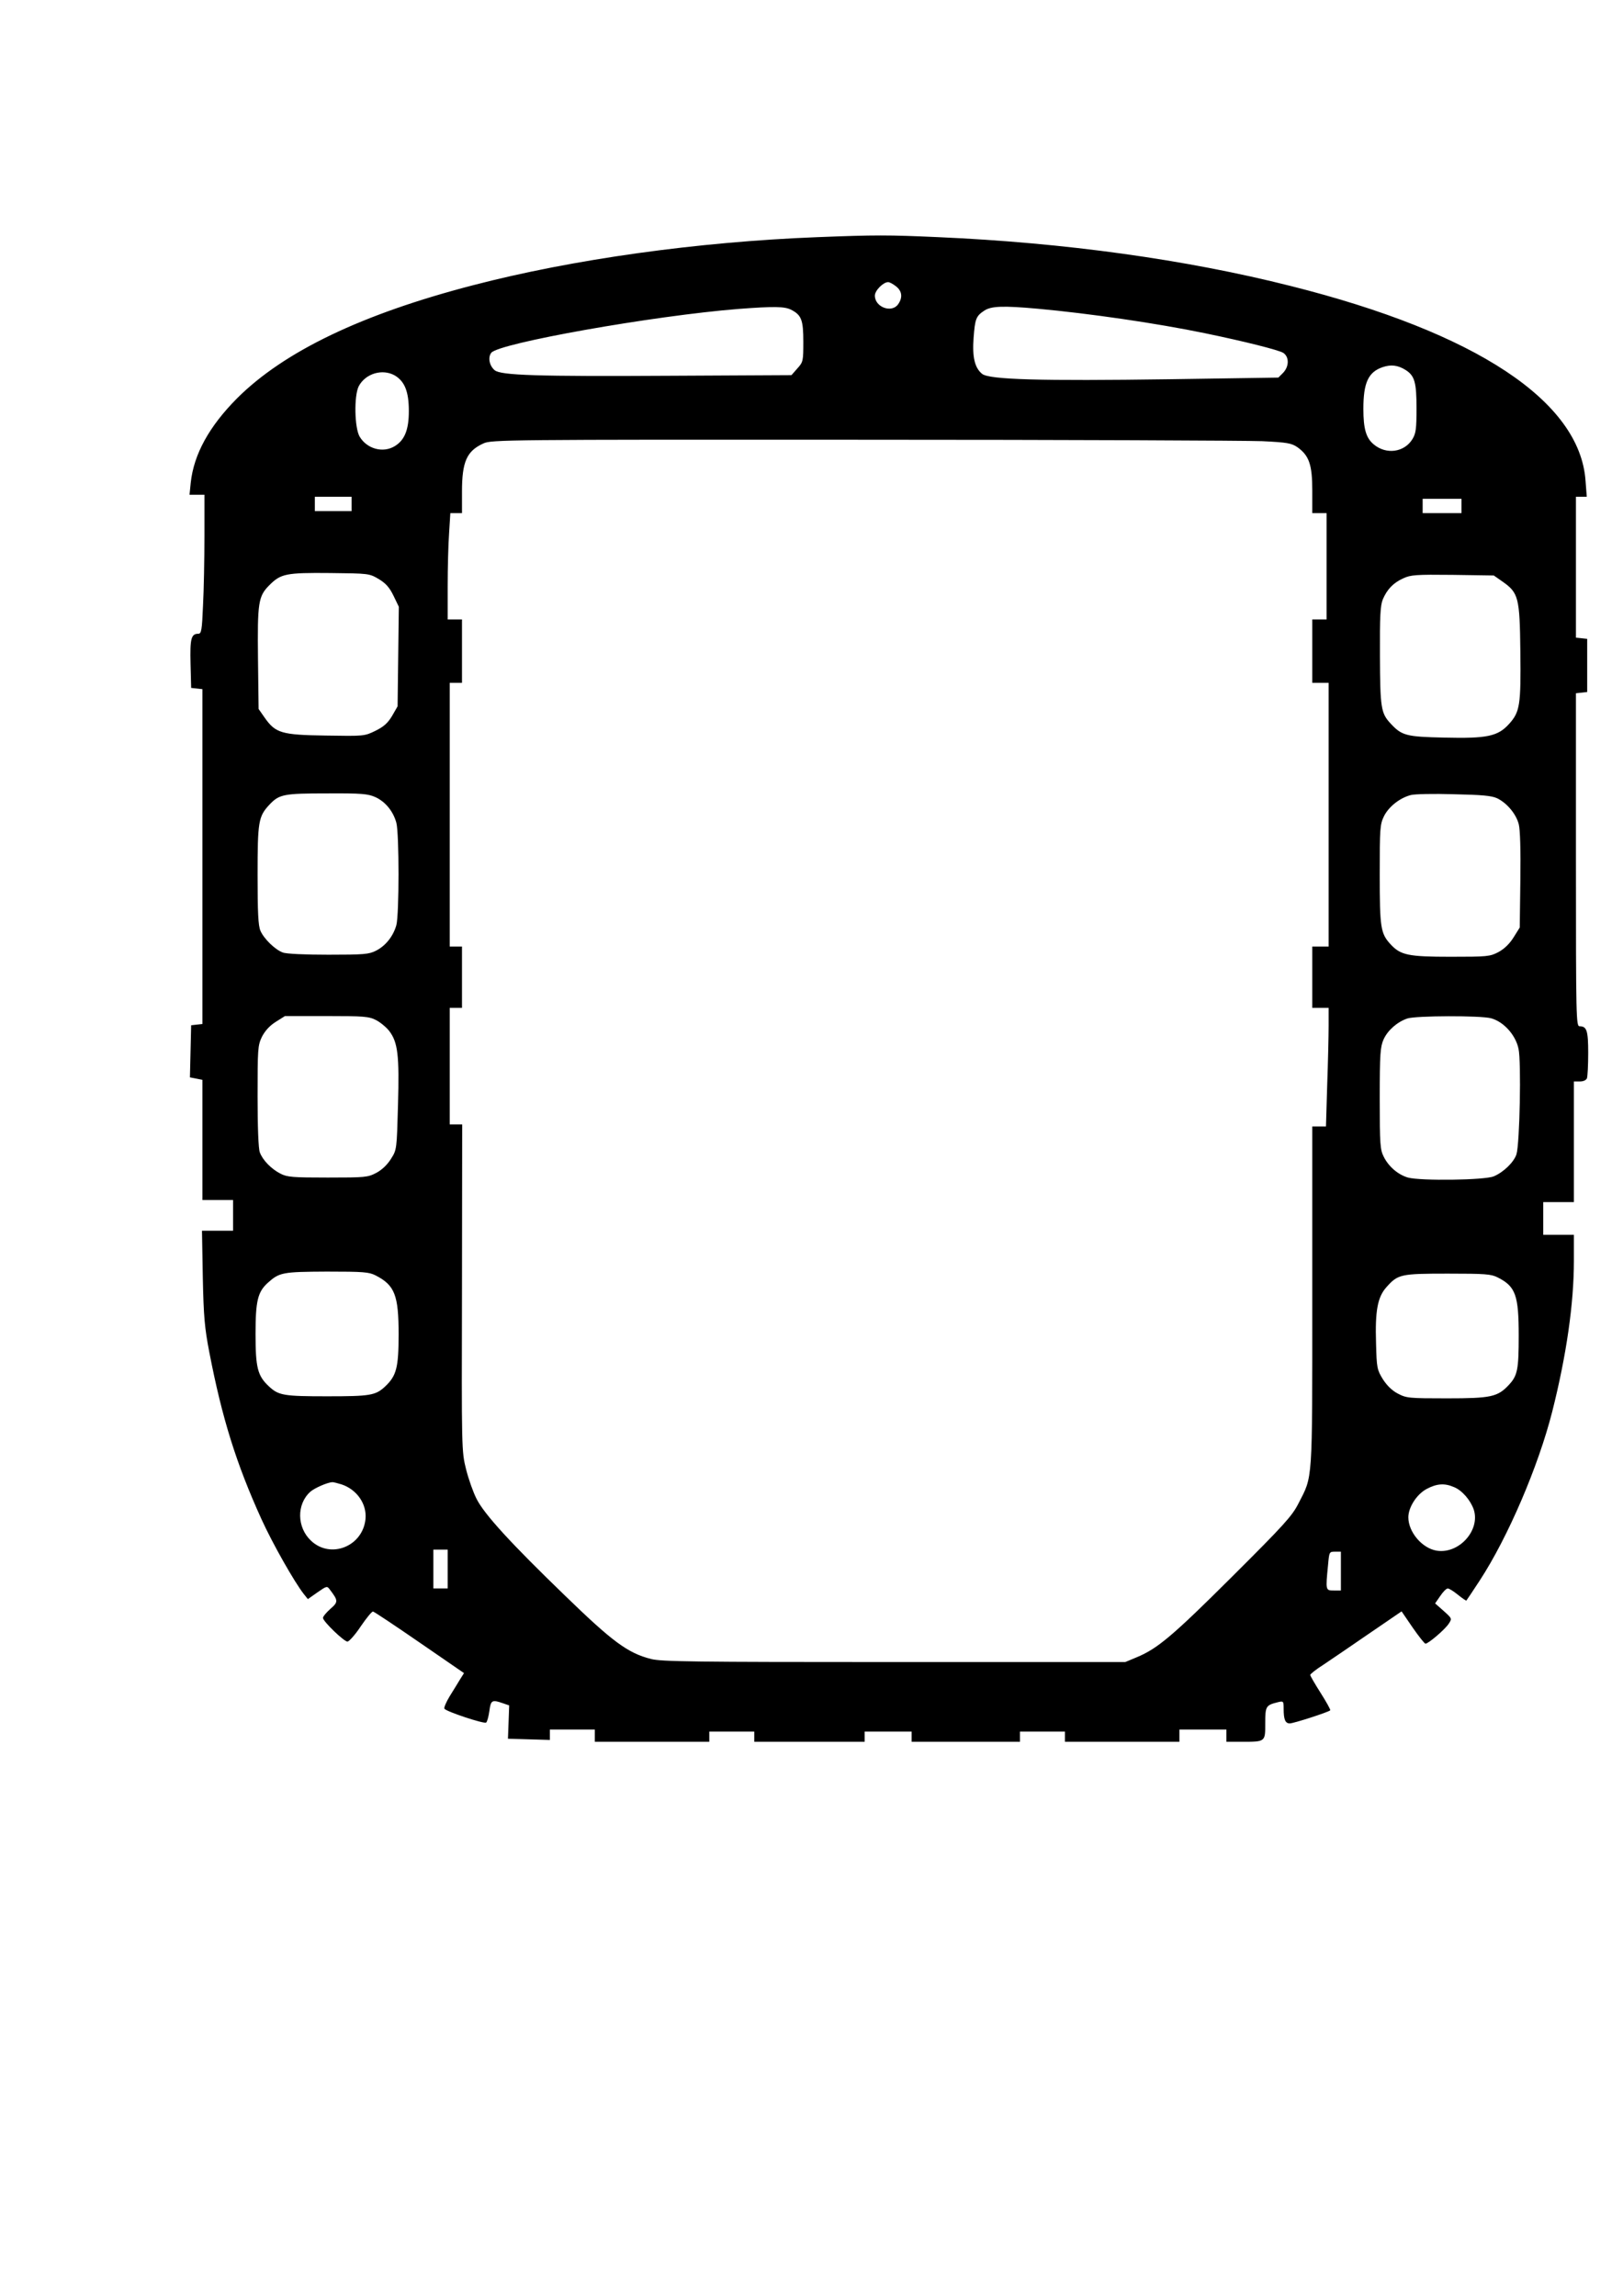 <?xml version="1.0" encoding="UTF-8" standalone="yes"?>
<svg version="1.0" xmlns="http://www.w3.org/2000/svg" width="210mm" height="297mm" viewBox="0 0 794 1123" preserveAspectRatio="xMidYMid meet">
  <g transform="translate(0,1123) scale(0.1,-0.1)" fill="#000000" stroke="none">
    <path d="M4000 10070 c-590 -23 -1197 -108 -1685 -235 -544 -141 -926 -324
-1156 -554 -136 -137 -211 -273 -226 -412 l-6 -59 37 0 36 0 0 -203 c0 -112
-3 -265 -7 -340 -5 -120 -8 -137 -23 -137 -35 0 -41 -24 -38 -146 l3 -119 28
-3 27 -3 0 -819 0 -819 -28 -3 -27 -3 -3 -128 -3 -127 31 -6 30 -6 0 -294 0
-294 75 0 75 0 0 -75 0 -75 -76 0 -76 0 4 -227 c4 -194 9 -249 32 -368 62
-321 131 -543 255 -816 54 -119 162 -309 207 -366 l20 -25 47 33 c46 32 47 32
61 13 41 -54 41 -60 2 -94 -20 -18 -36 -37 -36 -44 0 -17 103 -116 120 -116 8
1 38 34 65 75 28 41 55 74 60 72 6 -1 108 -69 227 -151 l218 -150 -19 -30
c-10 -17 -33 -54 -51 -83 -17 -28 -29 -56 -26 -61 8 -14 193 -75 204 -68 5 3
12 28 16 56 7 54 13 57 65 39 l32 -11 -3 -82 -3 -81 103 -3 102 -3 0 26 0 25
110 0 110 0 0 -30 0 -30 280 0 280 0 0 25 0 25 110 0 110 0 0 -25 0 -25 270 0
270 0 0 25 0 25 115 0 115 0 0 -25 0 -25 265 0 265 0 0 25 0 25 110 0 110 0 0
-25 0 -25 280 0 280 0 0 30 0 30 115 0 115 0 0 -30 0 -30 73 0 c119 0 117 -1
117 91 0 84 3 88 63 103 26 6 27 5 27 -33 0 -52 8 -71 30 -71 19 0 189 55 198
64 2 3 -19 41 -47 85 -28 44 -51 84 -51 88 0 4 28 27 63 49 34 23 135 91 223
152 l161 110 54 -79 c30 -43 58 -79 63 -79 14 0 95 69 114 98 16 25 16 25 -25
62 l-42 37 25 36 c14 21 30 37 37 37 7 0 29 -14 50 -31 21 -17 40 -30 41 -28
2 2 32 47 66 99 137 210 286 557 354 825 70 277 106 530 106 737 l0 128 -75 0
-75 0 0 80 0 80 75 0 75 0 0 295 0 295 29 0 c17 0 31 6 35 16 3 9 6 64 6 123
0 110 -7 131 -42 131 -17 0 -18 37 -18 814 l0 815 28 3 27 3 0 130 0 130 -27
3 -28 3 0 345 0 344 26 0 27 0 -6 78 c-27 389 -535 725 -1442 953 -514 130
-1108 212 -1725 239 -244 11 -310 11 -590 0z m384 -241 c29 -23 33 -54 10 -87
-31 -45 -114 -15 -114 42 0 25 41 66 65 66 7 0 24 -9 39 -21z m-514 -114 c51
-26 60 -50 60 -157 0 -94 -1 -99 -29 -130 l-29 -33 -584 -3 c-664 -4 -838 2
-868 27 -26 22 -34 62 -17 85 34 47 794 182 1212 215 173 13 223 12 255 -4z
m1205 5 c253 -23 583 -71 820 -120 194 -40 360 -82 383 -96 30 -20 29 -67 -1
-98 l-23 -23 -530 -8 c-635 -9 -883 -2 -919 26 -36 29 -49 81 -42 176 7 94 12
107 53 134 34 22 92 24 259 9z m1802 -300 c44 -28 53 -61 53 -187 0 -101 -3
-123 -20 -151 -40 -65 -128 -77 -189 -26 -38 31 -51 77 -51 174 0 128 24 180
94 204 41 14 75 10 113 -14z m-4945 -27 c48 -29 68 -79 68 -174 0 -92 -21
-143 -70 -172 -57 -34 -134 -13 -170 46 -26 42 -29 201 -5 248 33 62 116 87
177 52z m4243 -321 c124 -6 144 -10 173 -30 57 -41 72 -86 72 -212 l0 -110 35
0 35 0 0 -260 0 -260 -35 0 -35 0 0 -155 0 -155 40 0 40 0 0 -645 0 -645 -40
0 -40 0 0 -150 0 -150 40 0 40 0 0 -87 c0 -49 -3 -179 -7 -290 l-6 -203 -34 0
-33 0 0 -833 c0 -925 3 -873 -68 -1012 -31 -61 -72 -106 -325 -358 -291 -290
-365 -352 -467 -394 l-55 -23 -1130 0 c-984 0 -1139 2 -1190 15 -114 29 -188
84 -421 310 -264 255 -396 399 -433 474 -16 31 -39 96 -51 144 -22 88 -22 95
-20 888 l1 799 -31 0 -30 0 0 285 0 285 30 0 30 0 0 150 0 150 -30 0 -30 0 0
645 0 645 30 0 30 0 0 155 0 155 -35 0 -35 0 0 163 c0 89 3 206 7 260 l6 97
29 0 28 0 0 105 c0 146 23 199 105 236 38 18 114 19 1855 18 998 0 1878 -4
1955 -7z m-4455 -307 l0 -35 -90 0 -90 0 0 35 0 35 90 0 90 0 0 -35z m5430
-10 l0 -35 -95 0 -95 0 0 35 0 35 95 0 95 0 0 -35z m-5298 -357 c35 -21 53
-41 73 -82 l26 -54 -3 -243 -3 -244 -27 -47 c-21 -35 -41 -53 -82 -73 -53 -26
-56 -26 -242 -23 -217 3 -246 12 -299 87 l-30 43 -3 243 c-3 278 1 308 56 363
56 56 82 61 297 59 188 -2 191 -2 237 -29z m5499 -13 c78 -55 84 -77 87 -342
3 -262 -2 -295 -55 -354 -55 -61 -108 -72 -317 -67 -187 4 -208 10 -262 68
-48 51 -52 76 -53 333 -1 193 2 245 14 275 21 49 51 81 100 103 36 17 62 19
242 17 l201 -3 43 -30z m-5515 -1054 c49 -22 88 -70 103 -126 14 -53 14 -447
0 -500 -15 -54 -52 -101 -99 -125 -35 -18 -59 -20 -234 -20 -113 0 -207 4
-223 11 -38 14 -92 67 -109 106 -11 25 -14 91 -14 273 0 262 4 286 58 344 48
51 70 55 282 55 169 1 200 -2 236 -18z m5489 -6 c47 -23 92 -76 105 -126 7
-26 10 -125 8 -273 l-3 -233 -30 -48 c-20 -32 -45 -56 -74 -72 -42 -22 -54
-23 -235 -23 -207 0 -244 8 -293 61 -49 53 -53 82 -53 341 0 226 1 245 21 286
23 46 77 89 131 103 18 5 113 7 210 4 139 -3 185 -7 213 -20z m-5485 -1085
c21 -11 50 -35 64 -53 42 -55 50 -118 43 -361 -6 -218 -6 -220 -34 -264 -18
-29 -44 -54 -72 -69 -42 -22 -54 -23 -238 -23 -171 0 -198 2 -231 19 -45 23
-87 66 -101 104 -7 17 -11 125 -11 274 0 232 1 249 21 291 15 29 37 54 67 73
l46 29 203 0 c184 0 208 -2 243 -20z m5455 9 c62 -17 120 -82 134 -149 14 -63
6 -464 -10 -516 -12 -38 -63 -88 -111 -108 -44 -19 -358 -23 -420 -6 -48 14
-94 53 -118 101 -18 35 -20 60 -20 286 0 221 3 253 19 289 20 44 66 85 116
102 41 14 360 15 410 1z m-5457 -1258 c93 -48 112 -96 112 -288 0 -164 -11
-203 -66 -255 -47 -44 -73 -48 -284 -48 -211 0 -237 4 -284 48 -56 52 -66 91
-66 257 0 163 11 206 61 251 56 50 72 53 287 54 180 0 207 -2 240 -19z m5490
-10 c87 -44 102 -87 102 -285 0 -165 -6 -195 -48 -240 -55 -59 -87 -66 -303
-66 -186 0 -198 1 -240 23 -29 15 -54 40 -74 71 -28 46 -30 55 -33 175 -5 158
7 226 51 275 56 63 69 66 300 66 184 0 212 -2 245 -19z m-5657 -1012 c75 -25
124 -96 117 -169 -13 -134 -170 -197 -266 -107 -70 65 -72 179 -4 240 20 18
84 46 108 47 6 0 26 -5 45 -11z m5442 -13 c40 -16 81 -64 97 -110 33 -102 -73
-219 -182 -201 -71 12 -138 91 -138 163 0 49 41 113 90 139 49 26 87 29 133 9z
m-4923 -401 l0 -95 -35 0 -35 0 0 95 0 95 35 0 35 0 0 -95z m4370 -10 l0 -95
-35 0 c-40 0 -40 1 -28 123 6 66 6 67 34 67 l29 0 0 -95z"/>
  </g>
</svg>